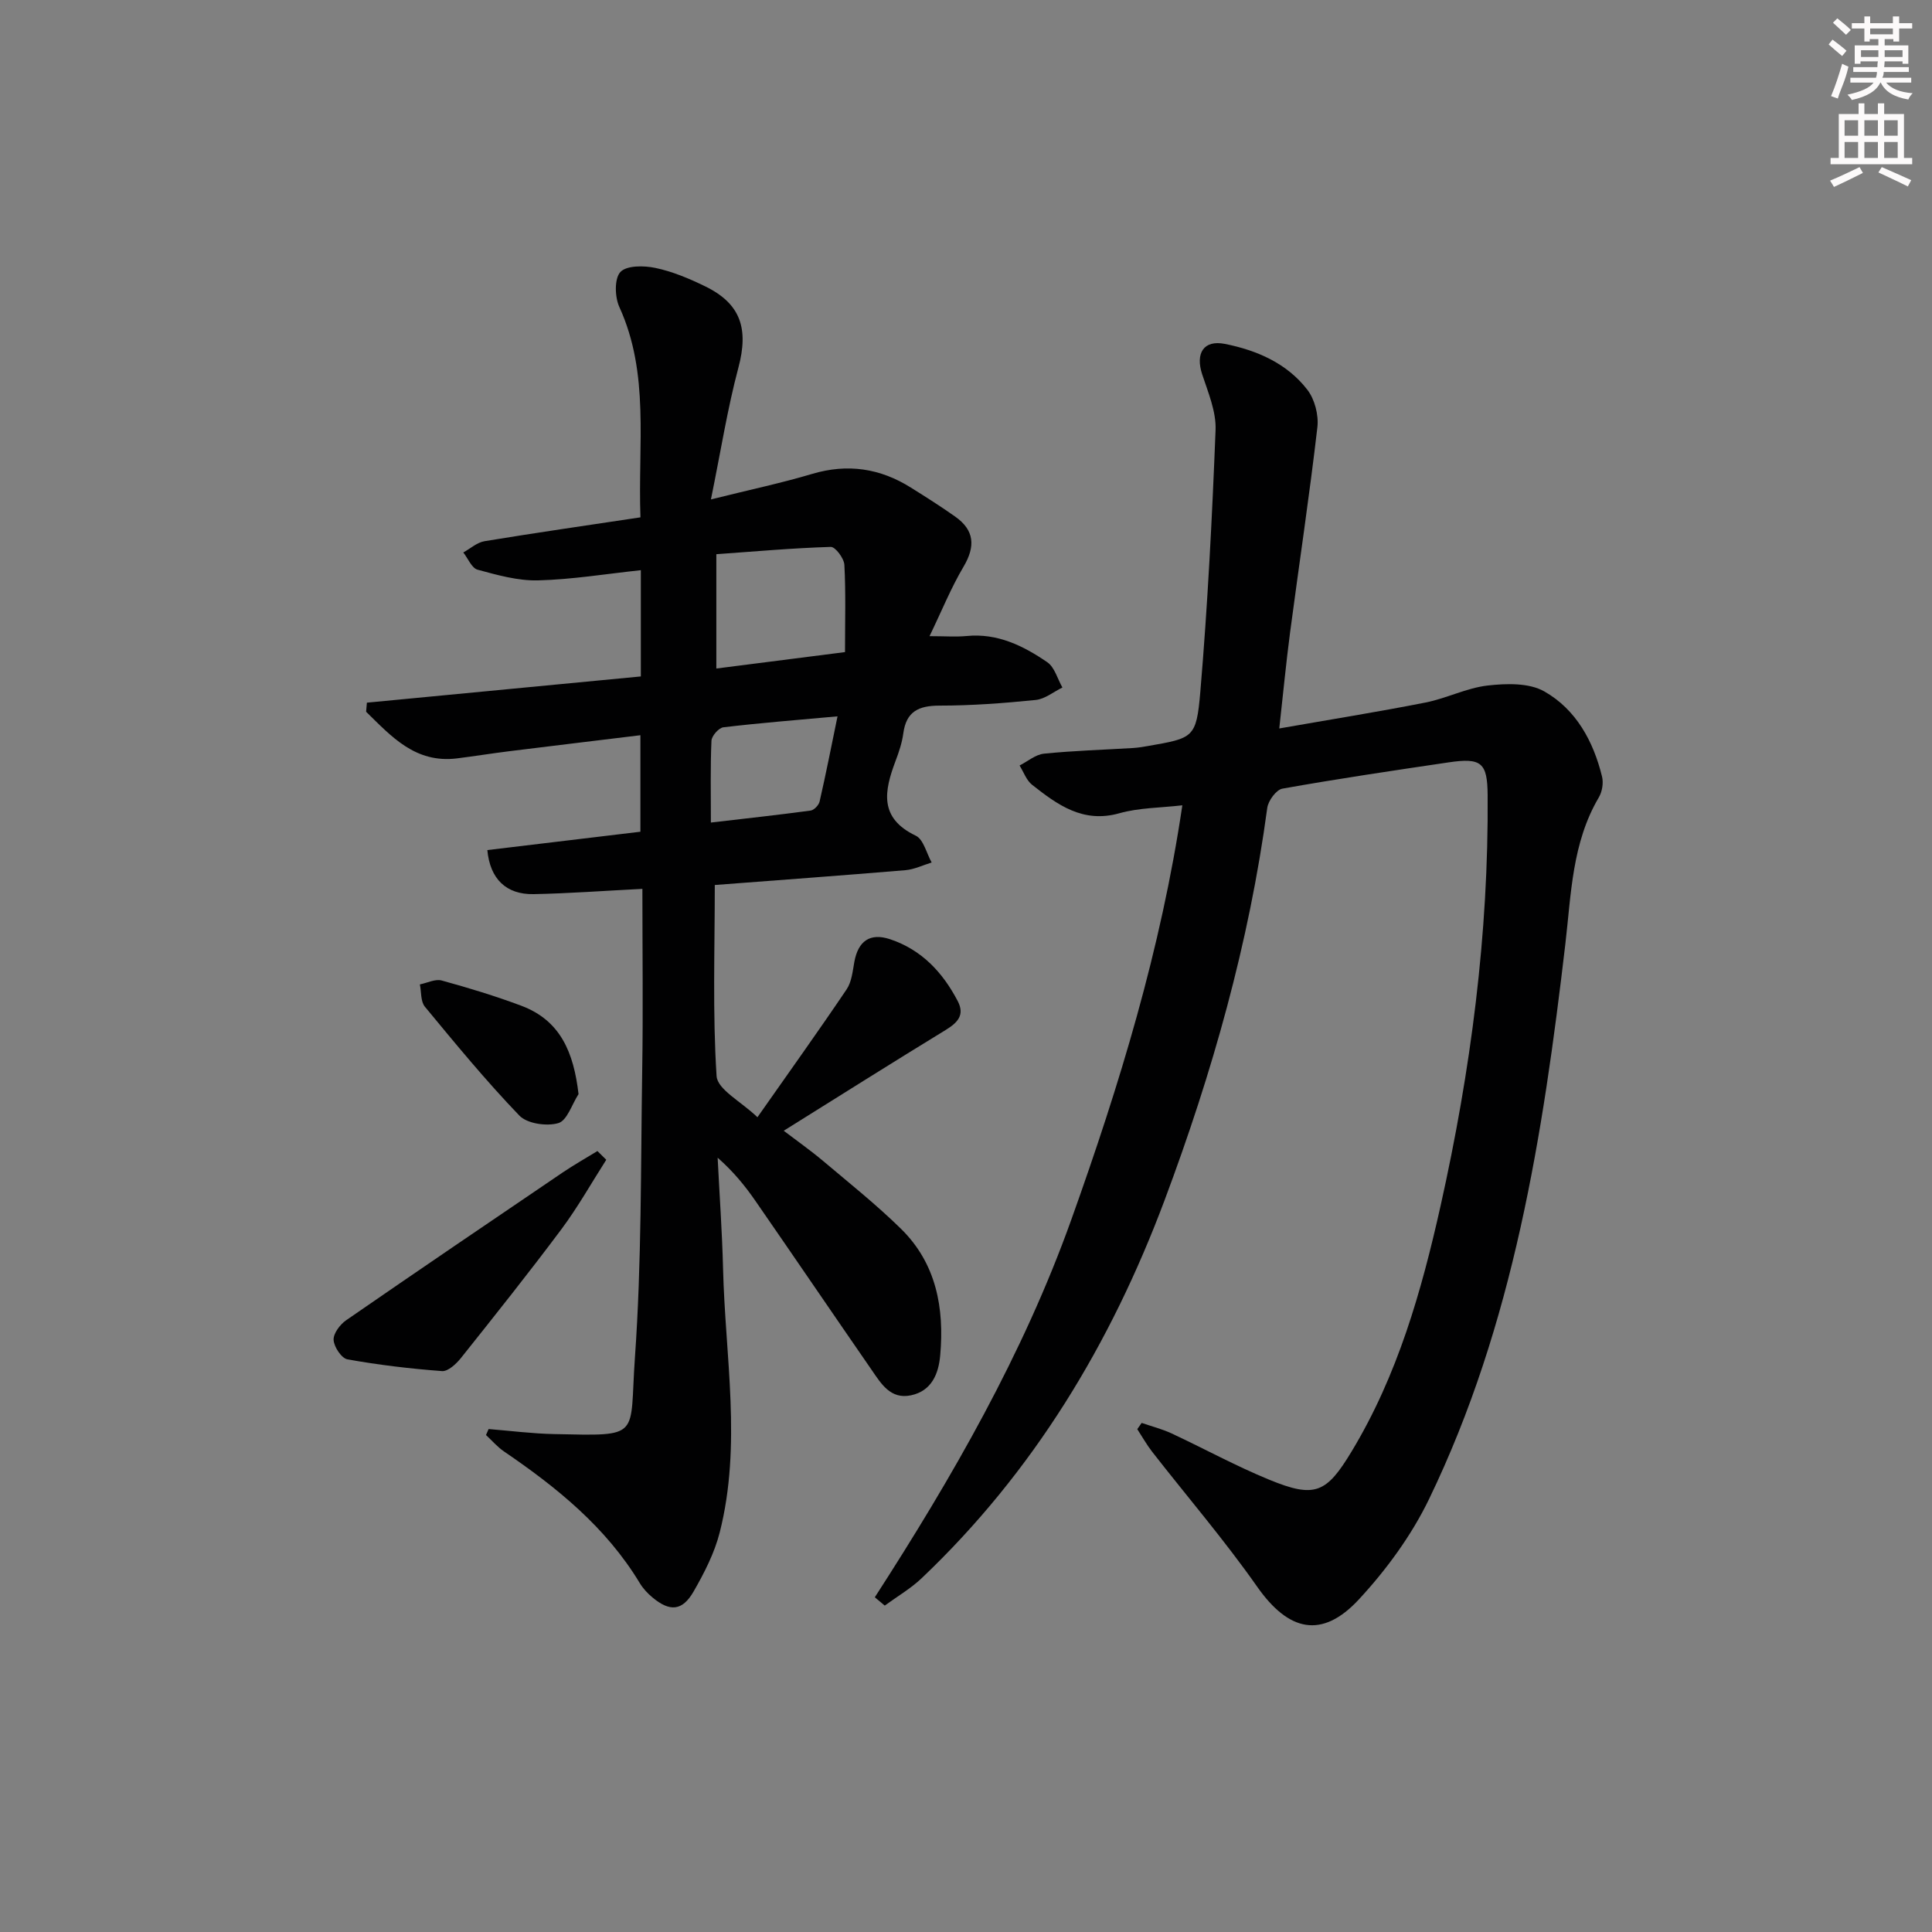 <svg enable-background="new 0 0 400 400" viewBox="0 0 400 400" xmlns="http://www.w3.org/2000/svg"><rect x="0" y="0" width="400" height="400" fill="#808080" stroke="none"/><g fill="#010102"><path d="m133 184.03c-7.97.4-15.24.95-22.51 1.09-5.66.11-9.04-3.12-9.59-9.12 10.44-1.25 20.92-2.51 31.69-3.8 0-6.67 0-13.06 0-19.98-9.16 1.12-18.15 2.19-27.15 3.31-3.63.45-7.24 1.04-10.86 1.49-8.61 1.05-13.56-4.56-18.78-9.66.05-.63.11-1.25.16-1.88 18.84-1.8 37.67-3.6 56.72-5.43 0-7.45 0-14.55 0-22-7.22.77-14.23 1.93-21.27 2.11-4.17.11-8.44-1.1-12.53-2.21-1.22-.33-1.98-2.33-2.96-3.57 1.46-.8 2.84-2.07 4.39-2.33 10.62-1.75 21.27-3.28 32.29-4.94-.55-15.16 1.95-29.69-4.37-43.55-.95-2.07-1.05-5.88.21-7.24 1.3-1.39 4.89-1.35 7.25-.85 3.53.74 6.97 2.19 10.24 3.78 7.47 3.61 9.09 8.82 6.95 16.86-2.28 8.54-3.65 17.32-5.69 27.29 8.19-2.04 14.63-3.4 20.91-5.27 7.36-2.2 14.11-1.19 20.5 2.83 3.1 1.94 6.2 3.9 9.18 6.01 3.98 2.82 4.2 6.15 1.71 10.36-2.59 4.37-4.51 9.14-7.04 14.38 3.19 0 5.45.18 7.67-.03 6.38-.63 11.74 2.02 16.7 5.42 1.53 1.04 2.12 3.45 3.14 5.24-1.84.9-3.62 2.39-5.53 2.58-6.61.67-13.27 1.17-19.91 1.17-4.32 0-6.89 1.21-7.5 5.74-.26 1.95-.91 3.88-1.61 5.73-2.32 6.17-3.49 11.79 4.19 15.46 1.61.77 2.22 3.64 3.29 5.55-1.8.55-3.58 1.43-5.42 1.59-13.22 1.11-26.46 2.07-39.48 3.07 0 13.38-.47 26.5.37 39.55.18 2.8 5.1 5.29 8.46 8.53 6.57-9.37 12.64-17.84 18.46-26.47 1.05-1.55 1.25-3.74 1.6-5.68.79-4.36 3.28-6.08 7.41-4.7 6.53 2.18 10.89 6.86 14 12.81 1.5 2.88-.03 4.46-2.49 5.97-11.06 6.76-22.02 13.68-33.54 20.87 2.74 2.09 5.52 4.04 8.11 6.22 5.47 4.61 11.08 9.09 16.18 14.09 7.3 7.17 8.99 16.41 8.11 26.2-.34 3.78-1.74 7.34-6.03 8.26-4.28.91-6.22-2.44-8.19-5.29-8.04-11.63-15.99-23.33-24.04-34.96-2.16-3.13-4.57-6.08-7.82-8.94.38 7.65.93 15.29 1.12 22.94.44 18.23 3.91 36.53-.69 54.64-1.08 4.26-3.19 8.37-5.4 12.22-2.34 4.07-4.92 4.25-8.53 1.24-1.01-.84-1.96-1.86-2.63-2.98-6.98-11.56-17.15-19.78-28.1-27.24-1.37-.94-2.49-2.25-3.73-3.4.18-.41.36-.83.54-1.24 4.52.36 9.03.95 13.55 1.04 18.32.38 15.57.82 16.74-15.78 1.4-19.74 1.2-39.59 1.51-59.4.2-12.32.04-24.64.04-37.7zm41.95-49.02c0-6.45.18-12.27-.13-18.06-.07-1.35-1.87-3.75-2.82-3.72-7.86.24-15.71.94-23.69 1.51v23.67c9.04-1.16 17.67-2.26 26.64-3.4zm-1.55 13.3c-8.55.78-16.11 1.37-23.63 2.27-.96.11-2.42 1.78-2.47 2.78-.24 5.43-.12 10.88-.12 16.94 7.27-.85 13.97-1.58 20.65-2.48.71-.1 1.69-1.12 1.86-1.87 1.29-5.62 2.4-11.28 3.71-17.64z"/><path d="m181.12 330.7c16.03-24.84 30.73-50.35 40.7-78.23 9.95-27.82 18.57-55.99 22.97-85.74-4.57.53-8.97.5-13.02 1.64-7.55 2.14-12.83-1.75-18.09-5.89-1.18-.93-1.74-2.64-2.59-3.99 1.68-.85 3.3-2.27 5.04-2.45 6.12-.62 12.27-.8 18.42-1.17.99-.06 1.99-.22 2.97-.39 9.54-1.67 10.17-1.62 10.99-11.21 1.53-18.04 2.45-36.15 3.16-54.24.15-3.8-1.53-7.76-2.77-11.52-1.44-4.37.29-7.18 4.69-6.31 6.64 1.32 12.85 4.01 17.08 9.49 1.53 1.98 2.37 5.24 2.08 7.76-1.64 14.16-3.77 28.26-5.64 42.39-.84 6.38-1.45 12.79-2.25 19.98 10.54-1.85 20.45-3.43 30.28-5.37 4.35-.86 8.5-3.02 12.86-3.52 3.87-.44 8.57-.58 11.73 1.22 6.57 3.73 10.17 10.32 11.96 17.66.32 1.31.02 3.11-.67 4.28-5.55 9.4-5.72 19.99-6.93 30.34-4.63 39.51-10.7 78.72-28.24 114.98-3.63 7.5-8.8 14.56-14.48 20.7-7.69 8.32-14.6 6.64-21.08-2.59-6.77-9.65-14.49-18.64-21.75-27.95-1.14-1.47-2.06-3.12-3.08-4.68.3-.43.61-.86.91-1.29 2.06.71 4.19 1.25 6.16 2.16 6.78 3.16 13.37 6.78 20.28 9.61 9.43 3.86 11.81 2.8 17.05-5.9 9.49-15.73 14.44-33.11 18.4-50.83 6.25-27.99 9.96-56.27 9.74-85.01-.05-6.71-1.26-7.8-8.07-6.79-11.49 1.7-22.99 3.4-34.42 5.44-1.28.23-2.94 2.5-3.14 4-3.76 27.96-11.39 54.87-21.27 81.25-11.15 29.73-27.15 56.24-50.27 78.21-2.28 2.17-5.09 3.8-7.65 5.68-.69-.58-1.38-1.15-2.06-1.72z"/><path d="m125.52 240.12c-3.07 4.8-5.88 9.81-9.28 14.37-6.75 9.04-13.79 17.87-20.82 26.69-.97 1.21-2.66 2.78-3.9 2.69-6.56-.49-13.11-1.27-19.58-2.43-1.23-.22-2.79-2.57-2.87-4.02-.08-1.33 1.33-3.2 2.6-4.08 14.88-10.28 29.84-20.43 44.81-30.58 2.34-1.58 4.8-2.97 7.21-4.45.61.6 1.22 1.21 1.83 1.81z"/><path d="m119.78 226.52c-1.37 2.11-2.36 5.48-4.19 6.01-2.4.7-6.44.12-8.06-1.56-6.89-7.16-13.22-14.87-19.56-22.54-.9-1.08-.72-3.06-1.04-4.62 1.51-.3 3.18-1.17 4.51-.81 5.57 1.53 11.11 3.21 16.52 5.24 8.12 3.06 10.82 9.71 11.82 18.28z"/></g><path d="m378.6 9.2.8-1c.9.7 1.9 1.4 2.9 2.3l-.9 1.1c-1.1-.9-2-1.7-2.8-2.4zm.5 10.7c.9-2.1 1.6-4.3 2.3-6.7.4.2.8.4 1.3.6-.7 3.1-1.5 4.3-2.2 6.6zm.4-15.2.9-.9c1 .8 2 1.6 2.8 2.4l-1 1c-1-.9-1.9-1.8-2.7-2.5zm12.5-1.3h1.2v1.4h2.7v1.1h-2.7v2.7h-1.2v-.5h-1.8v1.3h4.9v3.8h-1.2v-.5h-3.7c0 .4-.1.9-.1 1.2h5.1v1h-5.2c0 .5-.1.9-.3 1.2h6v1h-5.2c1.1 1.3 2.9 2 5.5 2.2-.4.4-.7.8-.9 1.3-2.9-.5-4.8-1.6-5.7-3.5h-.1c-.8 1.7-2.7 2.9-5.9 3.6-.2-.4-.6-.8-.9-1.1 2.8-.6 4.6-1.4 5.4-2.5h-4.8v-1h5.3c.1-.3.2-.7.2-1.2h-4.9v-1h5c0-.4 0-.8.1-1.2h-3.6v.5h-1.2v-3.8h4.9v-1.3h-1.8v.5h-1.1v-2.7h-2.6v-1.1h2.6v-1.4h1.2v1.4h4.7v-1.4zm-6.7 8.4h3.6c0-.4 0-.9 0-1.4h-3.6zm1.9-4.7h4.7v-1.2h-4.7zm6.7 3.3h-3.7v1.4h3.7z" fill="#fcfafa"/><path d="m384.7 21.4h1.3v2.2h2.8v-2.2h1.3v2.2h4.1v9.1h1.7v1.3h-16.9v-1.3h1.7v-9.1h4.1v-2.2zm.3 13.2.7 1.2c-1.8.9-3.8 1.9-6 2.9-.2-.4-.5-.8-.8-1.3 2.4-1 4.4-2 6.1-2.8zm-3.1-6.5h2.8v-3.2h-2.8zm0 4.6h2.8v-3.3h-2.8v3.2zm4.1-4.6h2.8v-3.2h-2.8zm0 4.6h2.8v-3.3h-2.8zm3.6 1.9c2.1.9 4.1 1.8 6.1 2.7l-.7 1.3c-2.2-1.1-4.2-2-6.1-2.9zm3.3-9.7h-2.8v3.2h2.8zm-2.8 7.8h2.8v-3.3h-2.8z" fill="#fcfafa"/></svg>